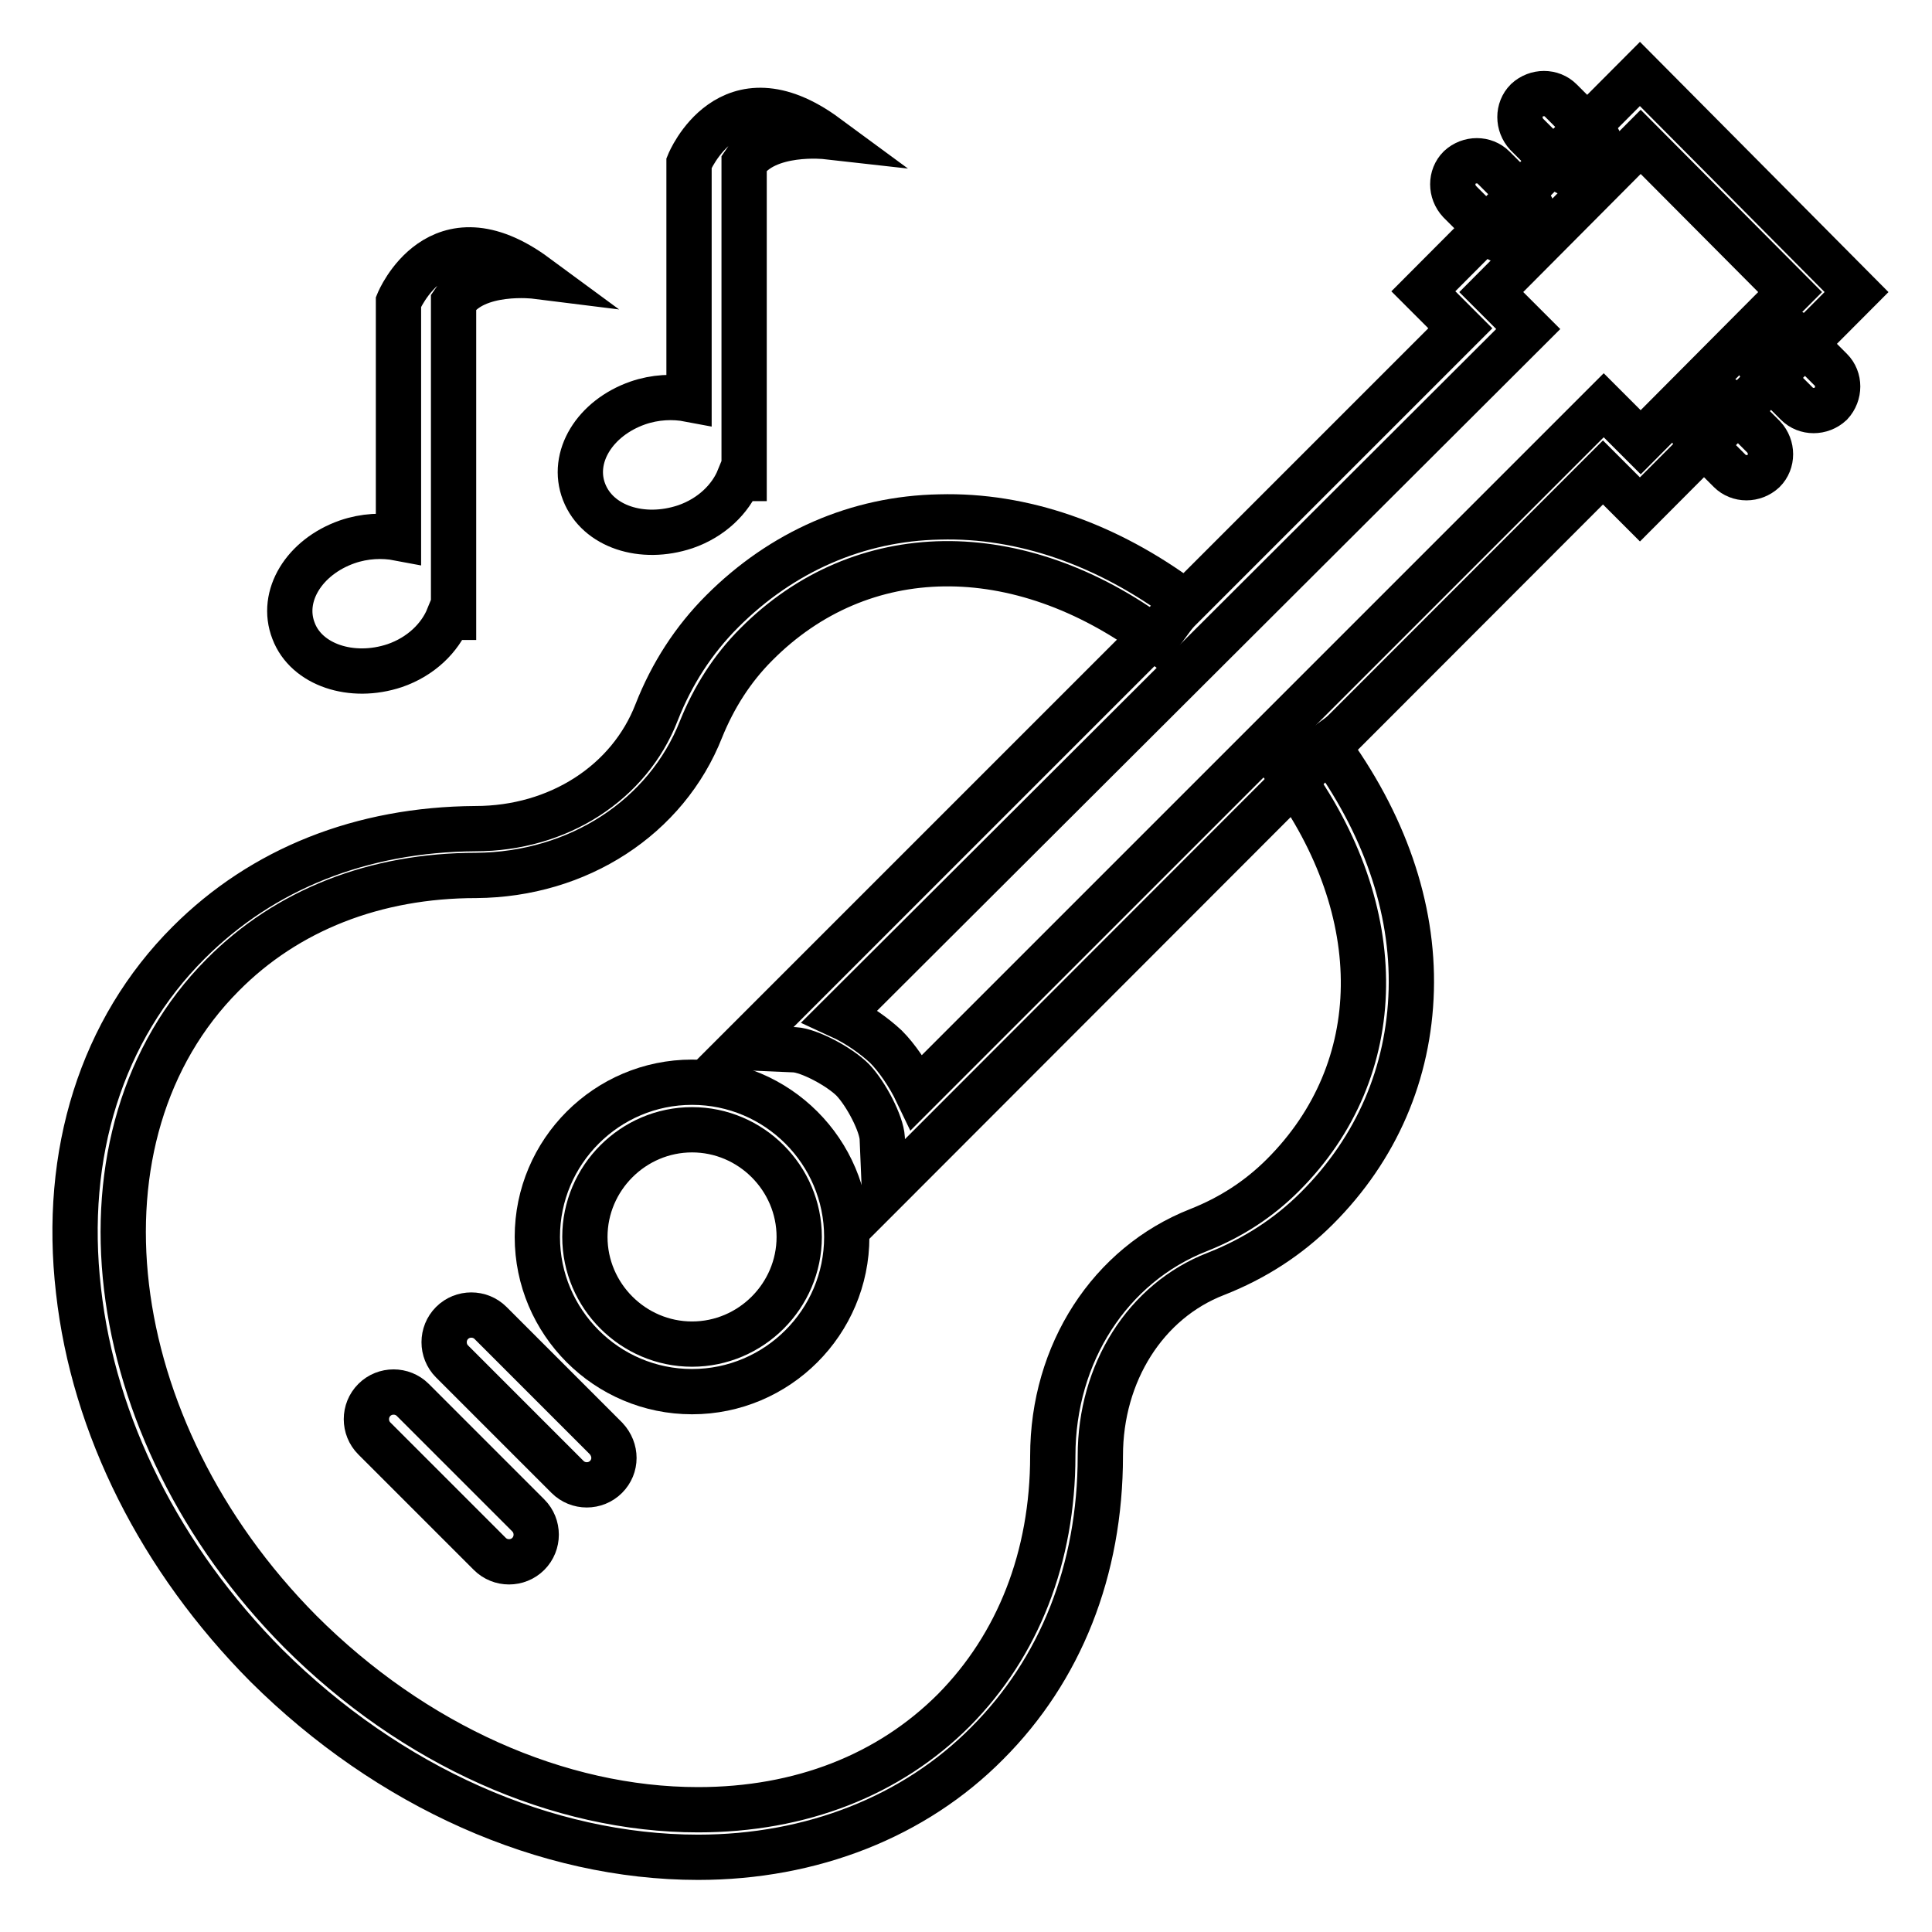 <?xml version="1.0" encoding="utf-8"?>
<!-- Svg Vector Icons : http://www.onlinewebfonts.com/icon -->
<!DOCTYPE svg PUBLIC "-//W3C//DTD SVG 1.1//EN" "http://www.w3.org/Graphics/SVG/1.1/DTD/svg11.dtd">
<svg version="1.1" xmlns="http://www.w3.org/2000/svg" xmlns:xlink="http://www.w3.org/1999/xlink" x="0px" y="0px" viewBox="0 0 256 256" enable-background="new 0 0 256 256" xml:space="preserve">
<g><g><path stroke-width="6" fill-opacity="0" stroke="#000000"  d="M92.5,246.1L92.5,246.1c-20.2,0-41-9.3-57.2-25.4c-14-14.1-22.9-31.7-24.9-49.7c-2.1-18.2,3.1-34.6,14.6-46.1c9.8-9.8,22.9-15,38-15.1c11,0,20.4-6.1,24-15.4c2-5.1,4.9-9.6,8.7-13.4c7.9-7.9,17.9-12.3,28.8-12.5c11-0.3,22.2,3.6,32.4,11.2l-3.7,5c-18.3-13.6-39.1-13.3-53,0.7c-3.2,3.2-5.6,7-7.3,11.2c-4.6,11.7-16.3,19.3-29.8,19.4c-13.4,0-25.1,4.6-33.6,13.2c-21,21.1-16.4,60.1,10.3,87c15,15,34.2,23.6,52.7,23.6c13.6,0,25.3-4.6,33.9-13.2c8.5-8.6,13.1-20.3,13.1-33.7c0-13.6,7.6-25.3,19.3-29.9c4.3-1.7,8-4.1,11.2-7.3c14-14,14.2-34.9,0.7-53.3l5.1-3.7c7.6,10.3,11.5,21.5,11.2,32.5c-0.3,11-4.6,21-12.5,28.9c-3.8,3.8-8.3,6.7-13.4,8.7c-9.3,3.6-15.3,13.1-15.3,24.1c0,15.2-5.3,28.4-15,38.1C121.2,240.7,107.6,246.1,92.5,246.1z"/><path stroke-width="6" fill-opacity="0" stroke="#000000"  d="M117.2,157.9l-0.3-7.1c-0.1-1.9-2.1-5.8-3.9-7.7c-1.8-1.8-5.8-3.9-7.7-4l-7.1-0.3l95.3-95.3l-4.9-4.9l28.7-28.8L246,38.7l-28.7,28.8l-4.9-4.9L117.2,157.9z M111.3,134.6c2.4,1.1,4.6,2.7,6.1,4.1c1.4,1.4,3,3.7,4.1,6l91-91l4.9,4.9l19.8-19.9l-19.8-19.9l-19.8,19.9l4.9,4.9L111.3,134.6z"/><path stroke-width="6" fill-opacity="0" stroke="#000000"  d="M91.7,184.4c-11.3,0-20.5-9.2-20.5-20.5c0-11.3,9.2-20.5,20.5-20.5c11.3,0,20.5,9.2,20.5,20.5C112.2,175.2,103,184.4,91.7,184.4z M91.7,149.7c-7.8,0-14.2,6.4-14.2,14.2s6.4,14.2,14.2,14.2c7.8,0,14.2-6.4,14.2-14.2S99.5,149.7,91.7,149.7z"/><path stroke-width="6" fill-opacity="0" stroke="#000000"  d="M80.3,190.6L65,175.3c-1.4-1.4-3.7-1.4-5.1,0c-1.4,1.4-1.4,3.7,0,5.1l15.3,15.3c1.4,1.4,3.7,1.4,5.1,0C81.7,194.3,81.7,192.1,80.3,190.6z M54.7,185.5c-1.4-1.4-3.7-1.4-5.1,0c-1.4,1.4-1.4,3.7,0,5.1l15.3,15.3c1.4,1.4,3.7,1.4,5.1,0c1.4-1.4,1.4-3.7,0-5.1L54.7,185.5z"/><path stroke-width="6" fill-opacity="0" stroke="#000000"  d="M206.8,13.3c-1.2-1.2-3.2-1.2-4.5,0c-1.2,1.2-1.2,3.2,0,4.5l4.5,4.5c1.2,1.2,3.2,1.2,4.5,0c1.2-1.2,1.2-3.2,0-4.5L206.8,13.3z M197.9,22.2c-1.2-1.2-3.2-1.2-4.5,0c-1.2,1.2-1.2,3.2,0,4.5l4.5,4.5c1.2,1.2,3.2,1.2,4.5,0c1.2-1.2,1.2-3.2,0-4.5L197.9,22.2z M242.6,49l-4.5-4.5c-1.2-1.2-3.2-1.2-4.5,0c-1.2,1.2-1.2,3.2,0,4.5l4.5,4.5c1.2,1.2,3.2,1.2,4.5,0C243.8,52.2,243.8,50.2,242.6,49z M229.2,53.4c-1.2-1.2-3.2-1.2-4.5,0c-1.2,1.2-1.2,3.2,0,4.5l4.5,4.5c1.2,1.2,3.2,1.2,4.5,0c1.2-1.2,1.2-3.2,0-4.5L229.2,53.4z"/><path stroke-width="6" fill-opacity="0" stroke="#000000"  d="M52.8,40v31.3c-2.1-0.4-4.5-0.3-6.8,0.5c-5.7,2-8.9,7.2-7.1,11.8c1.7,4.5,7.7,6.5,13.4,4.6c3.5-1.2,6-3.7,7.1-6.4h0.7V40C63,35.6,71,36.6,71,36.6C58.1,27.1,52.8,40,52.8,40z M91.3,21.6v31.3c-2.1-0.4-4.5-0.3-6.8,0.5c-5.7,2-8.9,7.2-7.1,11.8s7.7,6.5,13.4,4.6c3.5-1.2,6-3.7,7.1-6.4h0.7V21.6c2.9-4.4,10.9-3.5,10.9-3.5C96.6,8.6,91.3,21.6,91.3,21.6z"/></g></g>
</svg>